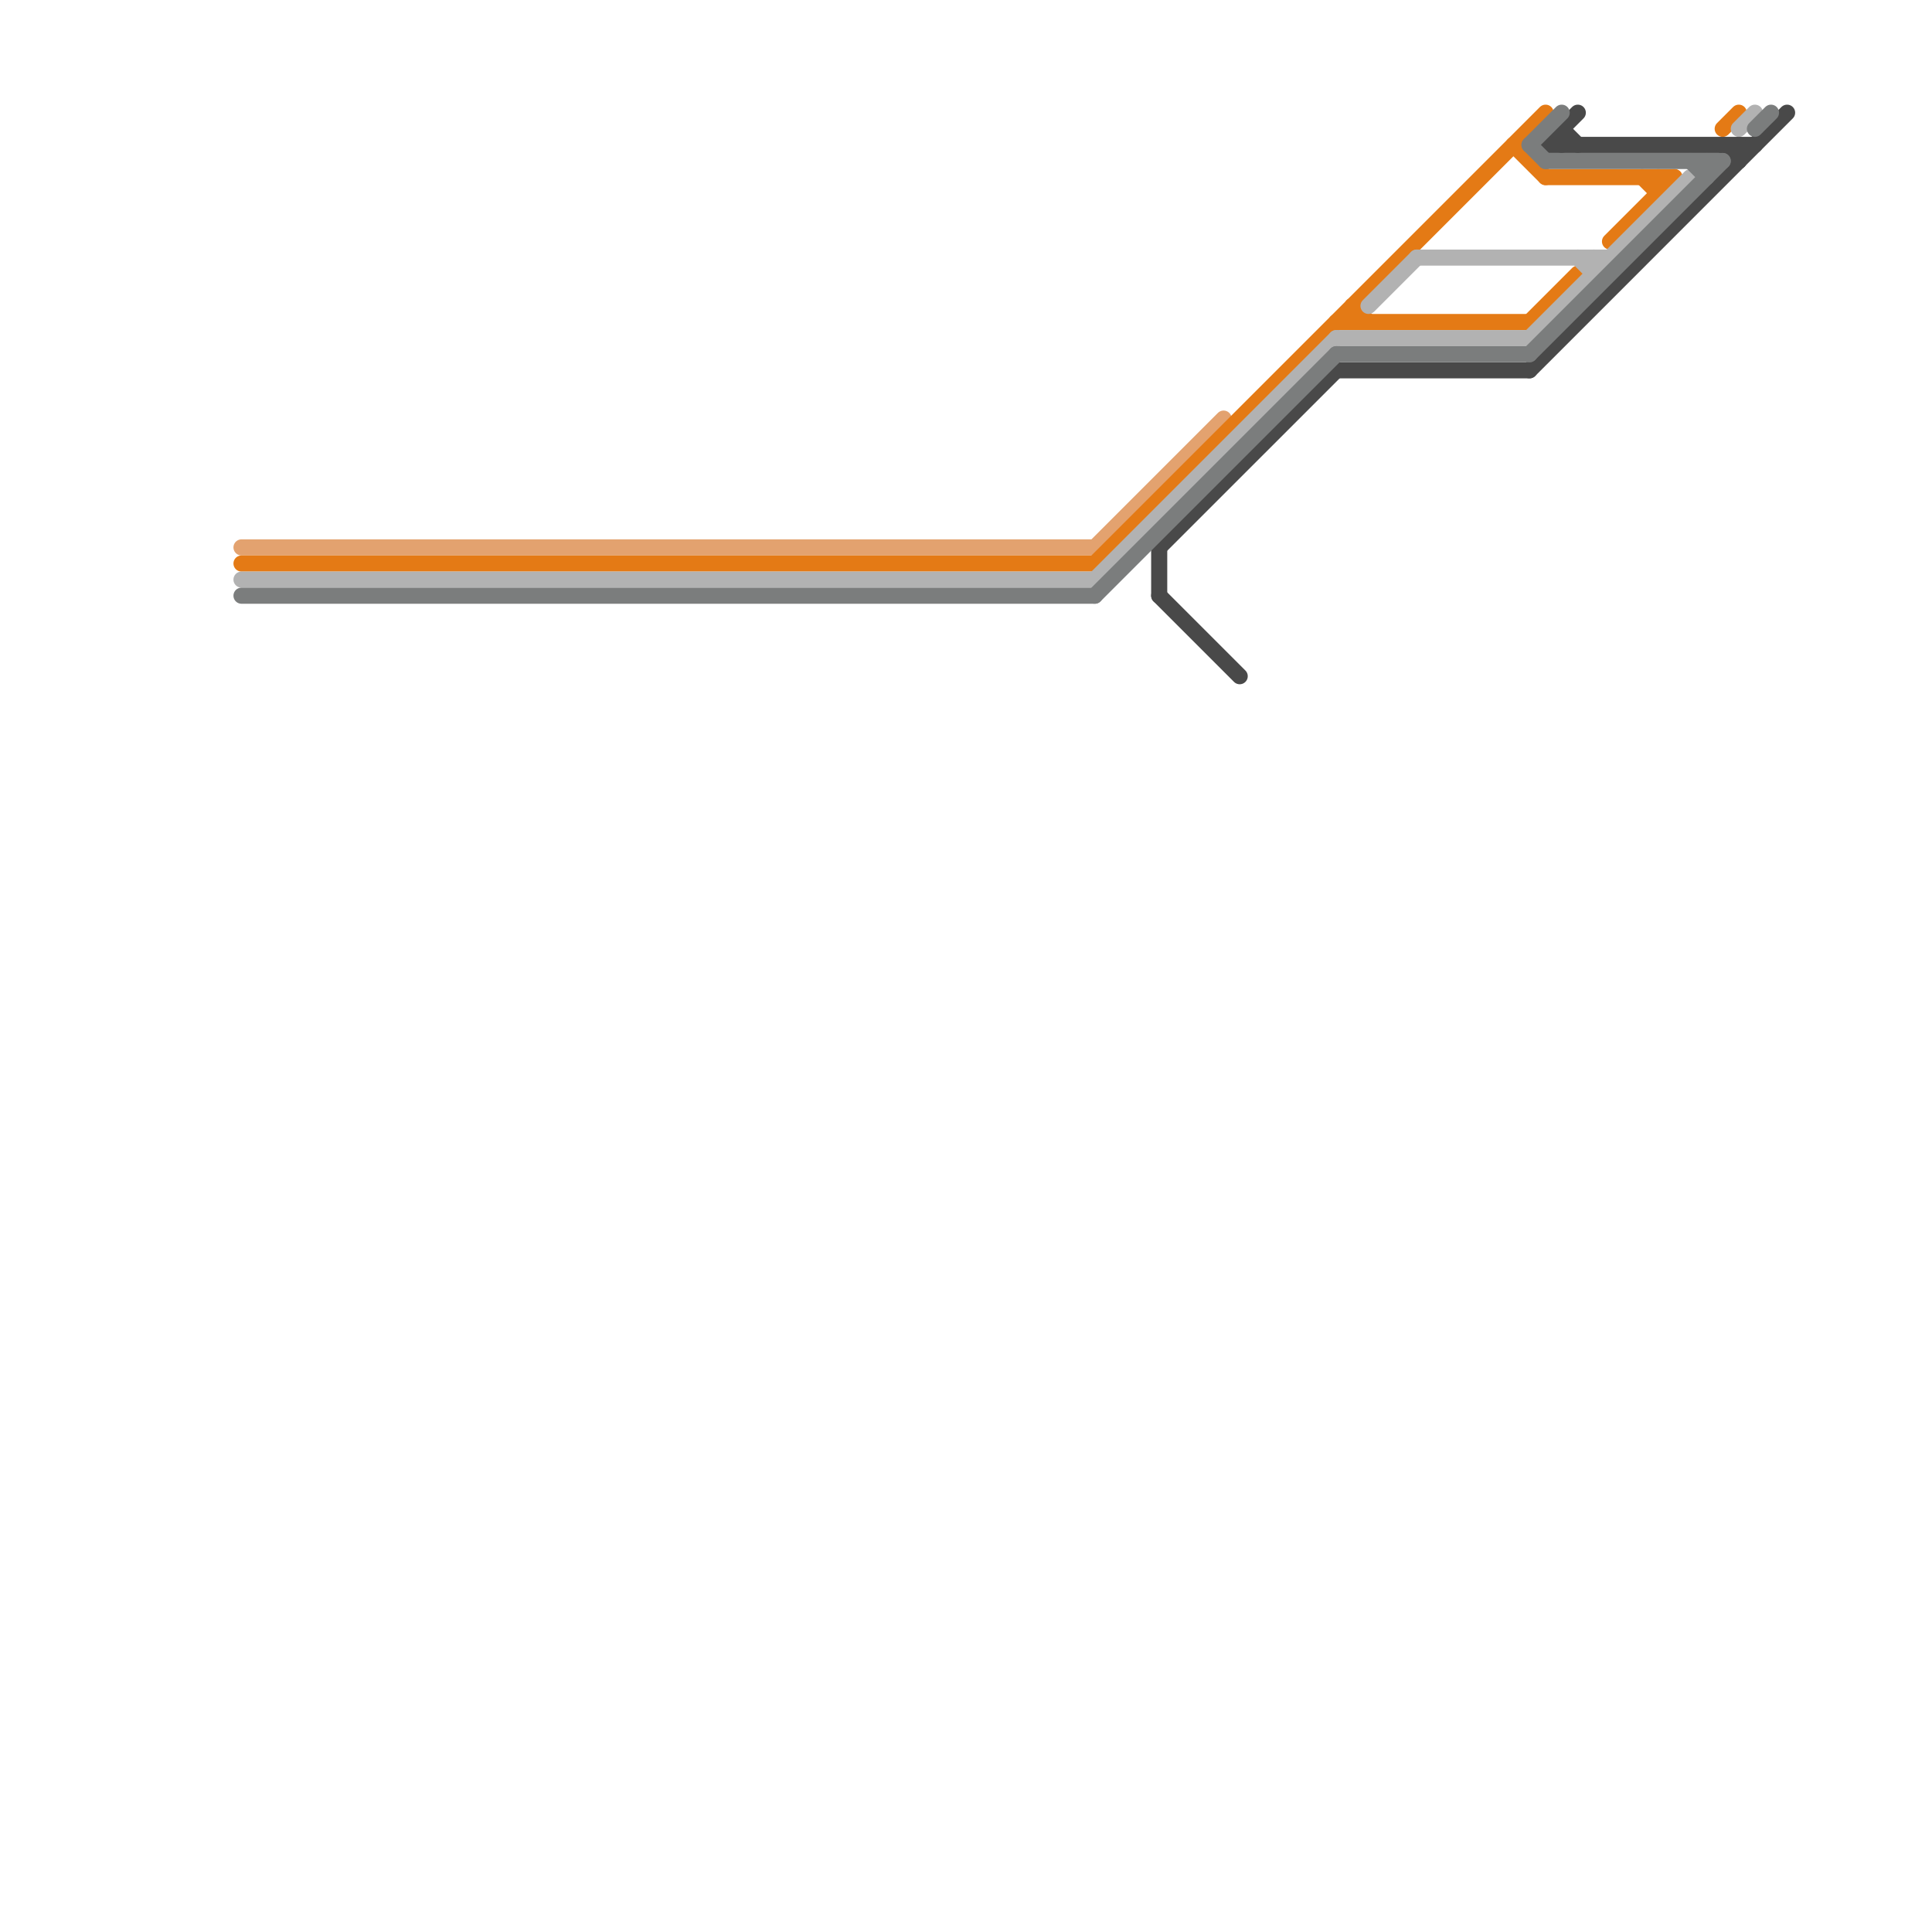 
<svg version="1.1" xmlns="http://www.w3.org/2000/svg" viewBox="0 0 120 120">
<style>text { font: 1px Helvetica; font-weight: 600; white-space: pre; dominant-baseline: central; } line { stroke-width: 1; fill: none; stroke-linecap: round; stroke-linejoin: round; } .c0 { stroke: #494949 } .c1 { stroke: #e3a26f } .c2 { stroke: #e47a15 } .c3 { stroke: #b2b2b2 } .c4 { stroke: #7b7d7d } .w1 { stroke-width: 1; }</style><defs><g id="cmd-e3a26f"><circle r="0.5" fill="#e3a26f"/><circle r="0.25" fill="#fff"/></g><g id="cmd-e47a15"><circle r="0.5" fill="#e47a15"/><circle r="0.25" fill="#fff"/></g><g id="cmd-b2b2b2"><circle r="0.5" fill="#b2b2b2"/><circle r="0.25" fill="#fff"/></g><g id="cmd-7b7d7d"><circle r="0.5" fill="#7b7d7d"/><circle r="0.25" fill="#fff"/></g><g id="cmd-494949"><circle r="0.5" fill="#494949"/><circle r="0.25" fill="#fff"/></g><g id="csm-b2b2b2"><circle r="0.4" fill="#b2b2b2"/><circle r="0.2" fill="#fff"/></g><g id="csm-7b7d7d"><circle r="0.4" fill="#7b7d7d"/><circle r="0.2" fill="#fff"/></g><g id="csm-e3a26f"><circle r="0.4" fill="#e3a26f"/><circle r="0.2" fill="#fff"/></g><g id="csm-e47a15"><circle r="0.4" fill="#e47a15"/><circle r="0.2" fill="#fff"/></g><g id="csm-494949"><circle r="0.4" fill="#494949"/><circle r="0.2" fill="#fff"/></g></defs><line class="c0 " x1="96" y1="9" x2="109" y2="9"/><line class="c0 " x1="107" y1="9" x2="108" y2="10"/><line class="c0 " x1="83" y1="23" x2="95" y2="23"/><line class="c0 " x1="108" y1="9" x2="108" y2="10"/><line class="c0 " x1="72" y1="37" x2="77" y2="42"/><line class="c0 " x1="95" y1="23" x2="111" y2="7"/><line class="c0 " x1="72" y1="34" x2="83" y2="23"/><line class="c0 " x1="97" y1="8" x2="98" y2="9"/><line class="c0 " x1="97" y1="8" x2="97" y2="9"/><line class="c0 " x1="72" y1="34" x2="72" y2="37"/><line class="c0 " x1="96" y1="9" x2="98" y2="7"/><line class="c1 " x1="68" y1="34" x2="76" y2="26"/><line class="c1 " x1="15" y1="34" x2="68" y2="34"/><line class="c2 " x1="84" y1="19" x2="85" y2="20"/><line class="c2 " x1="94" y1="9" x2="96" y2="11"/><line class="c2 " x1="83" y1="20" x2="95" y2="20"/><line class="c2 " x1="103" y1="11" x2="103" y2="12"/><line class="c2 " x1="68" y1="35" x2="96" y2="7"/><line class="c2 " x1="95" y1="20" x2="98" y2="17"/><line class="c2 " x1="96" y1="11" x2="104" y2="11"/><line class="c2 " x1="84" y1="19" x2="84" y2="20"/><line class="c2 " x1="102" y1="11" x2="103" y2="12"/><line class="c2 " x1="100" y1="15" x2="104" y2="11"/><line class="c2 " x1="15" y1="35" x2="68" y2="35"/><line class="c2 " x1="107" y1="8" x2="108" y2="7"/><line class="c3 " x1="95" y1="21" x2="105" y2="11"/><line class="c3 " x1="88" y1="16" x2="100" y2="16"/><line class="c3 " x1="83" y1="21" x2="95" y2="21"/><line class="c3 " x1="99" y1="16" x2="99" y2="17"/><line class="c3 " x1="98" y1="16" x2="99" y2="17"/><line class="c3 " x1="68" y1="36" x2="83" y2="21"/><line class="c3 " x1="108" y1="8" x2="109" y2="7"/><line class="c3 " x1="85" y1="19" x2="88" y2="16"/><line class="c3 " x1="15" y1="36" x2="68" y2="36"/><line class="c4 " x1="95" y1="9" x2="97" y2="7"/><line class="c4 " x1="95" y1="9" x2="96" y2="10"/><line class="c4 " x1="15" y1="37" x2="68" y2="37"/><line class="c4 " x1="106" y1="10" x2="106" y2="11"/><line class="c4 " x1="83" y1="22" x2="95" y2="22"/><line class="c4 " x1="95" y1="22" x2="107" y2="10"/><line class="c4 " x1="68" y1="37" x2="83" y2="22"/><line class="c4 " x1="109" y1="8" x2="110" y2="7"/><line class="c4 " x1="105" y1="10" x2="106" y2="11"/><line class="c4 " x1="96" y1="10" x2="107" y2="10"/>
</svg>
